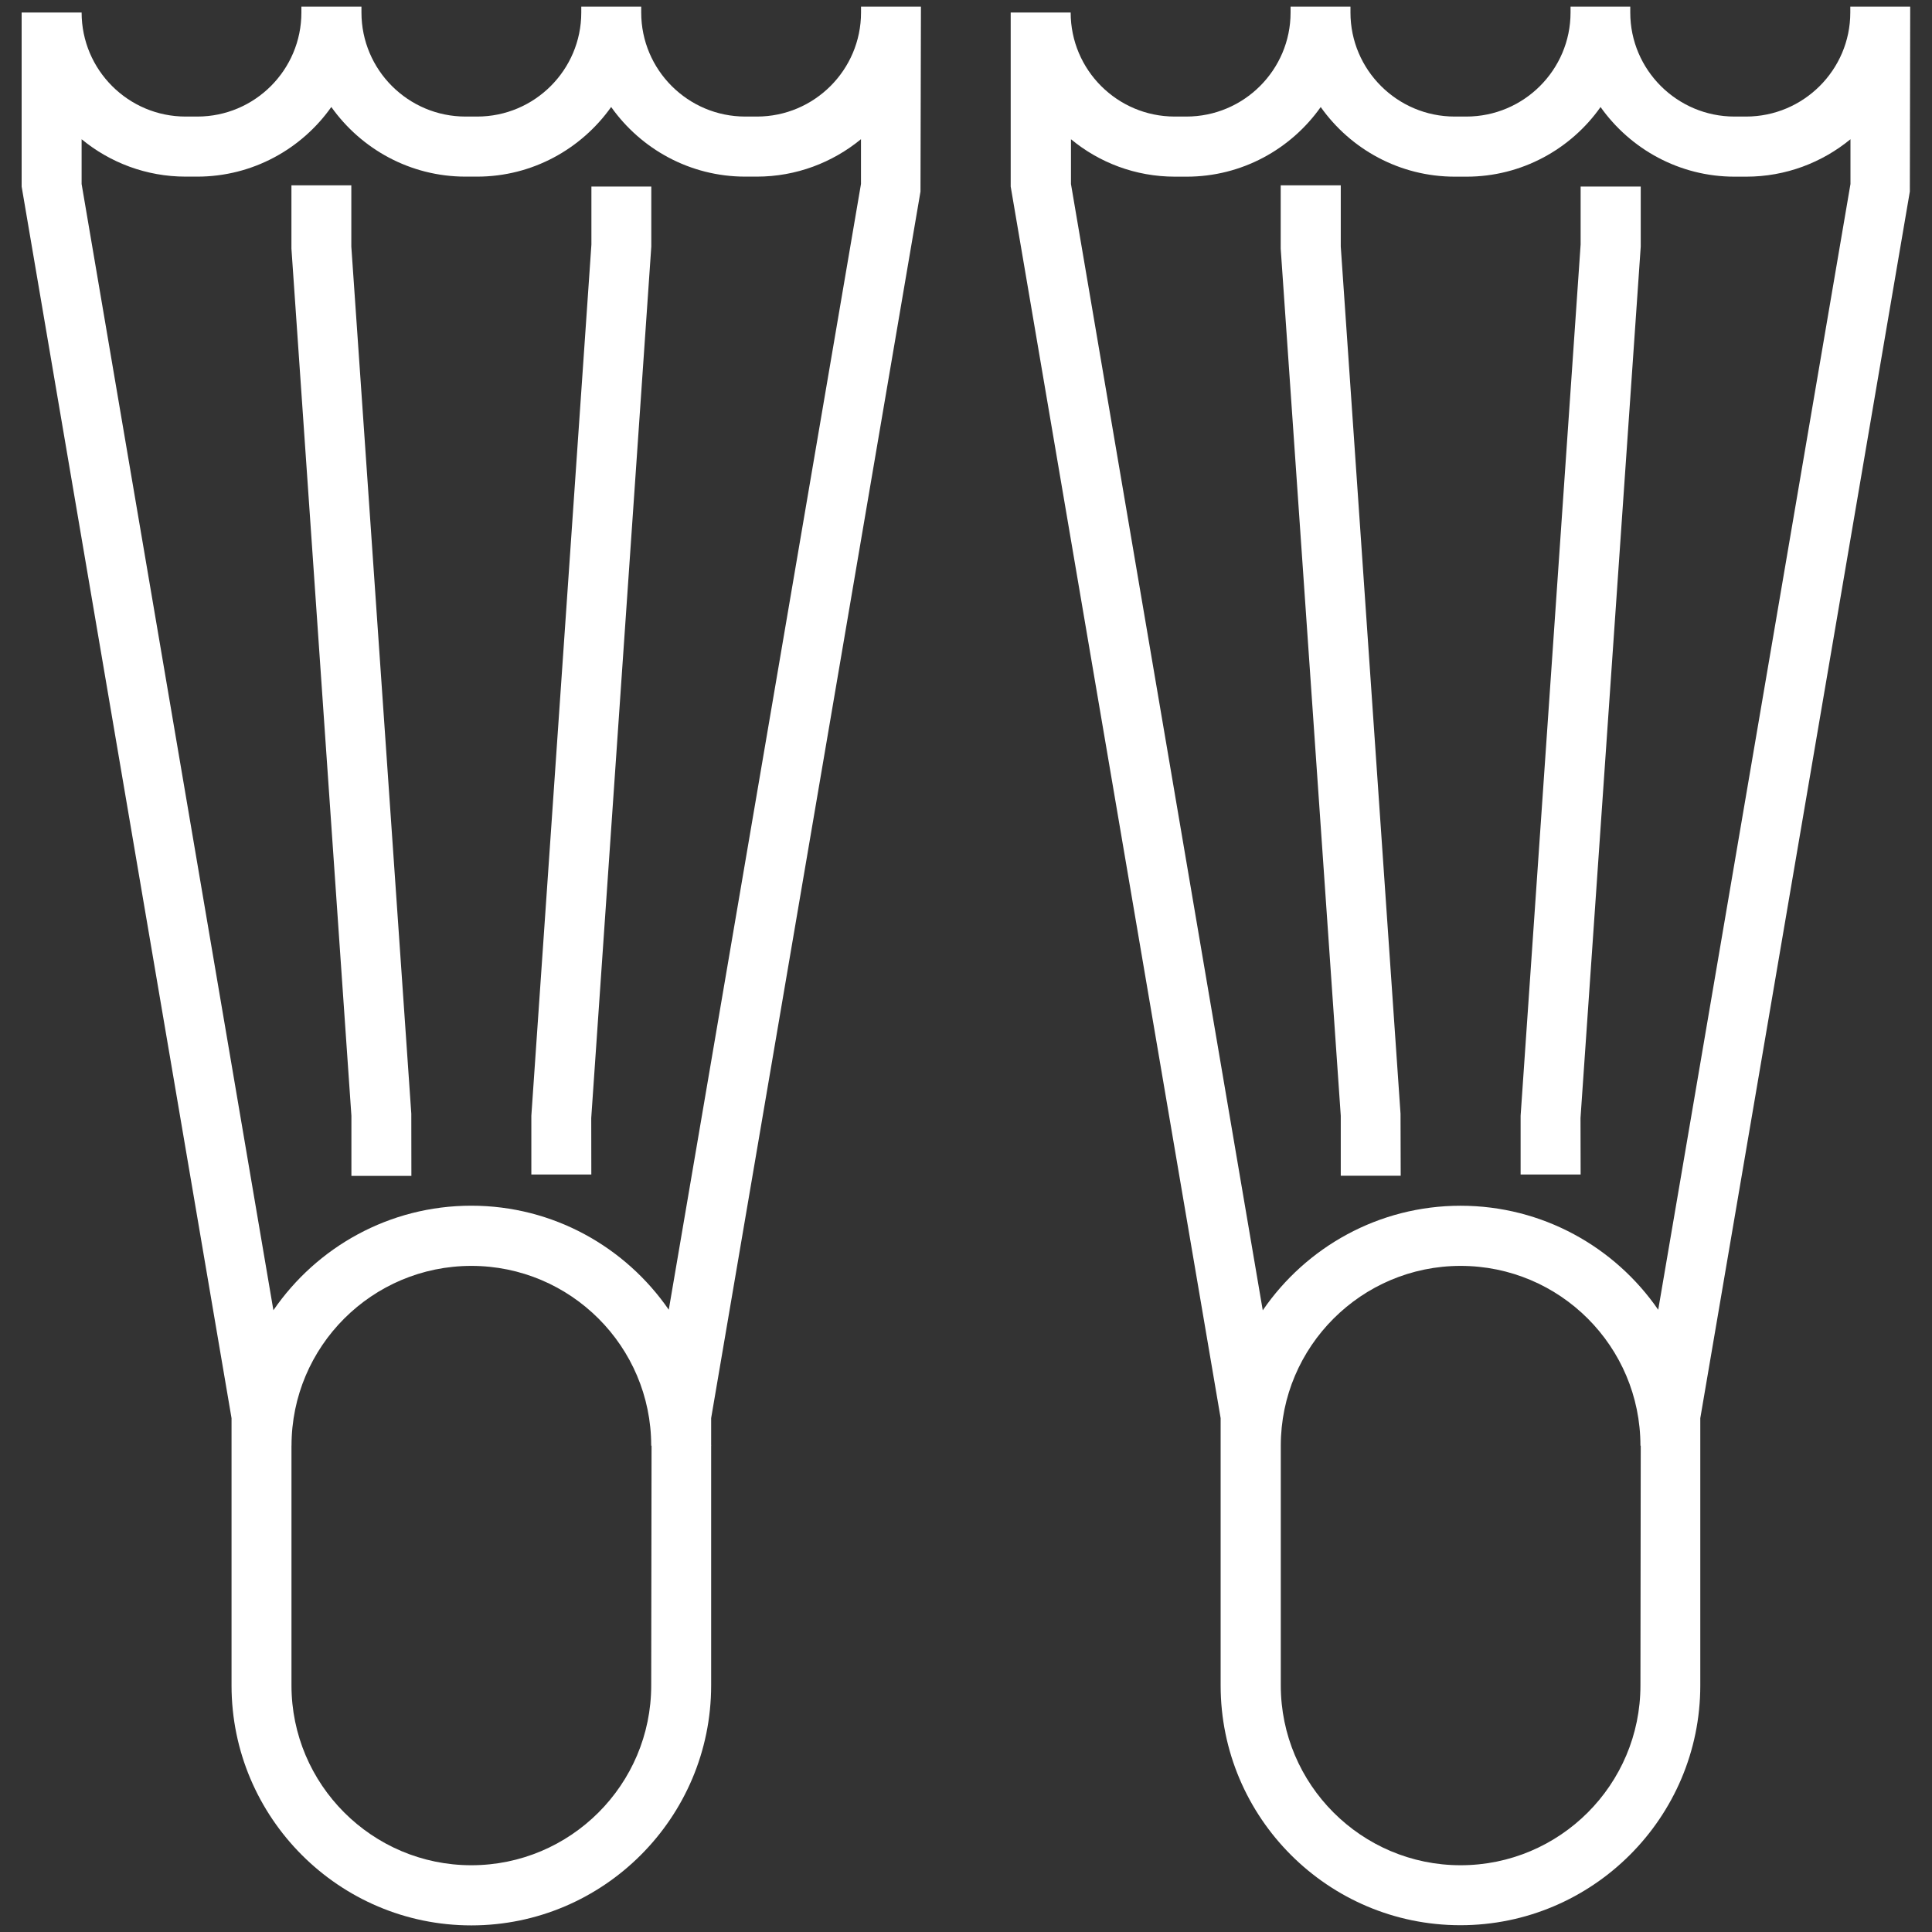 <?xml version="1.0" encoding="utf-8"?>
<!-- Generator: Adobe Illustrator 16.0.0, SVG Export Plug-In . SVG Version: 6.00 Build 0)  -->
<!DOCTYPE svg PUBLIC "-//W3C//DTD SVG 1.1//EN" "http://www.w3.org/Graphics/SVG/1.1/DTD/svg11.dtd">
<svg version="1.1" id="圖層_1" xmlns="http://www.w3.org/2000/svg" xmlns:xlink="http://www.w3.org/1999/xlink" x="0px" y="0px"
	 width="45px" height="45px" viewBox="0 0 45 45" enable-background="new 0 0 45 45" xml:space="preserve">
<rect x="0" y="0" width="45" height="45" fill="#333333" stroke="none"/>
<g display="none">
	<path display="inline" fill="#475059" d="M3.977,44.802c1.274,0,2.403-0.638,3.087-1.603c0.688,0.965,1.813,1.603,3.091,1.603
		c1.274,0,2.4-0.638,3.087-1.603c0.684,0.965,1.81,1.603,3.087,1.603c1.282,0,2.416-0.645,3.103-1.625
		c0.688,0.96,1.805,1.595,3.071,1.595c1.271,0,2.399-0.642,3.087-1.614c0.688,0.974,1.813,1.614,3.088,1.614
		c1.271,0,2.399-0.642,3.088-1.614c0.688,0.974,1.813,1.614,3.086,1.614c1.274,0,2.4-0.642,3.088-1.614
		c0.688,0.974,1.813,1.614,3.088,1.614c2.063,0,3.763-1.682,3.781-3.748l-1.398-0.017c-0.008,1.306-1.078,2.368-2.383,2.368
		c-1.307,0-2.377-1.063-2.385-2.368l-0.703,0.009l-0.703-0.009c-0.014,1.306-1.082,2.368-2.385,2.368
		c-1.305,0-2.375-1.063-2.384-2.368l-0.702,0.009l-0.703-0.009c-0.013,1.306-1.084,2.368-2.385,2.368
		c-1.305,0-2.375-1.063-2.388-2.368l-0.7,0.009l-0.703-0.009c-0.012,1.306-1.082,2.368-2.384,2.368
		c-1.305,0-2.375-1.063-2.388-2.368l-0.699,0.009h-0.704c0,1.316-1.071,2.389-2.384,2.389c-1.32,0-2.391-1.071-2.391-2.389h-1.399
		c0,1.316-1.07,2.389-2.384,2.389c-1.32,0-2.391-1.071-2.391-2.389H6.364c0,1.316-1.071,2.389-2.388,2.389s-2.387-1.071-2.387-2.389
		H0.19C0.19,43.102,1.89,44.802,3.977,44.802"/>
	<polygon display="inline" fill="#475059" points="34.116,39.338 34.555,40.664 43.409,37.71 43.409,34.997 1.519,34.997 
		1.519,37.576 5.927,40.577 6.712,39.425 2.917,36.838 2.917,36.393 42.02,36.393 42.02,36.701 	"/>
	<polygon display="inline" fill="#475059" points="18.517,0.198 6.728,26.732 18.275,26.732 18.275,25.337 8.877,25.337 
		19.424,1.593 19.674,1.593 19.674,32.318 6.348,32.318 6.348,33.719 38.523,33.719 38.523,32.318 21.069,32.318 21.069,0.198 	"/>
	<polygon display="inline" fill="#475059" points="24.313,0.198 22.464,0.198 22.464,1.593 23.41,1.593 35.352,28.131 
		22.464,28.131 22.464,29.525 37.509,29.525 	"/>
	<rect x="22.464" y="24.639" display="inline" fill="#475059" width="1.397" height="1.395"/>
	<rect x="22.464" y="19.053" display="inline" fill="#475059" width="1.397" height="1.395"/>
	<rect x="22.464" y="5.086" display="inline" fill="#475059" width="1.397" height="1.396"/>
	<rect x="22.464" y="21.843" display="inline" fill="#475059" width="1.397" height="1.399"/>
	<rect x="22.464" y="10.675" display="inline" fill="#475059" width="1.397" height="1.395"/>
	<rect x="22.464" y="16.26" display="inline" fill="#475059" width="1.397" height="1.395"/>
	<rect x="22.464" y="7.881" display="inline" fill="#475059" width="1.397" height="1.395"/>
	<rect x="22.464" y="13.465" display="inline" fill="#475059" width="1.397" height="1.399"/>
	<rect x="10.596" y="37.904" display="inline" fill="#475059" width="2.794" height="1.396"/>
	<rect x="16.18" y="37.904" display="inline" fill="#475059" width="2.794" height="1.396"/>
	<rect x="21.769" y="37.904" display="inline" fill="#475059" width="2.79" height="1.396"/>
	<rect x="27.354" y="37.904" display="inline" fill="#475059" width="2.793" height="1.396"/>
</g>
<g>
	<path fill="#FFFFFF" d="M10.978,44.846c3.081,0,5.586-2.51,5.586-5.589v-5.584h0.002c0-0.009-0.002-0.012-0.002-0.021v-0.621
		l4.876-28.57l0.01-4.169V0.155h-1.395v0.137c0,1.336-1.088,2.423-2.425,2.423h-0.271c-1.336,0-2.424-1.086-2.424-2.423V0.155
		h-1.396v0.137c0,1.336-1.088,2.423-2.425,2.423h-0.271c-1.336,0-2.424-1.086-2.424-2.423V0.155H7.02v0.137
		c0,1.336-1.086,2.423-2.424,2.423H4.324c-1.336,0-2.423-1.086-2.423-2.423H0.504v4.053l4.889,28.687v6.226
		C5.393,42.336,7.898,44.846,10.978,44.846 M15.168,39.257c0,2.31-1.879,4.188-4.19,4.188c-2.31,0-4.189-1.881-4.189-4.188v-5.584
		H6.79c0-2.313,1.878-4.188,4.189-4.188c2.31,0,4.189,1.875,4.189,4.188h0.008L15.168,39.257z M1.901,4.286V3.243
		C2.56,3.786,3.406,4.114,4.324,4.114h0.271c1.29,0,2.433-0.646,3.122-1.622c0.694,0.977,1.835,1.622,3.125,1.622h0.271
		c1.288,0,2.429-0.646,3.122-1.622c0.692,0.977,1.833,1.622,3.123,1.622h0.271c0.918,0,1.764-0.329,2.425-0.872v1.043l-4.477,26.221
		c-1.01-1.462-2.694-2.423-4.6-2.423c-1.911,0-3.601,0.966-4.609,2.435L1.901,4.286z"/>
	<polygon fill="#FFFFFF" points="8.185,25.989 8.185,27.389 9.582,27.389 9.58,25.941 8.183,5.743 8.183,4.317 6.788,4.317 
		6.788,5.791 	"/>
	<polygon fill="#FFFFFF" points="13.771,26.041 15.17,5.743 15.17,4.345 13.775,4.345 13.775,5.696 12.376,25.989 12.376,27.357 
		13.773,27.357 	"/>
	<path fill="#FFFFFF" d="M44.484,4.461l0.008-4.169V0.155h-1.395v0.137c0,1.336-1.091,2.423-2.429,2.423H40.4
		c-1.336,0-2.428-1.086-2.428-2.423V0.155h-1.391v0.137c0,1.336-1.09,2.423-2.428,2.423h-0.27c-1.337,0-2.428-1.086-2.428-2.423
		V0.155h-1.395v0.137c0,1.336-1.088,2.423-2.428,2.423h-0.269c-1.339,0-2.425-1.086-2.425-2.423h-1.397v4.053l4.89,28.687v6.226
		c0,3.079,2.504,5.584,5.584,5.584c3.078,0,5.588-2.505,5.588-5.584v-5.584l0,0c0-0.009,0-0.012,0-0.02v-0.622L44.484,4.461z
		 M38.209,39.257c0,2.31-1.876,4.188-4.189,4.188c-2.31,0-4.188-1.881-4.188-4.188v-5.584l0,0c0-2.313,1.884-4.188,4.188-4.188
		c2.313,0,4.189,1.875,4.189,4.188h0.007L38.209,39.257z M38.623,30.507c-1.008-1.462-2.697-2.423-4.604-2.423
		c-1.908,0-3.6,0.966-4.607,2.436L24.945,4.286V3.243c0.656,0.543,1.5,0.872,2.424,0.872h0.27c1.289,0,2.43-0.642,3.123-1.622
		c0.694,0.98,1.836,1.622,3.125,1.622h0.271c1.286,0,2.431-0.642,3.122-1.622c0.695,0.98,1.837,1.622,3.121,1.622h0.271
		c0.923,0,1.769-0.329,2.429-0.872v1.043L38.623,30.507z"/>
	<polygon fill="#FFFFFF" points="31.229,5.743 31.229,4.317 29.83,4.317 29.83,5.791 31.229,25.989 31.229,27.385 32.625,27.385 
		32.621,25.941 	"/>
	<polygon fill="#FFFFFF" points="36.816,5.693 35.418,25.989 35.418,27.357 36.816,27.357 36.813,26.041 38.216,5.743 38.216,4.345 
		36.816,4.345 	"/>
</g>
<g display="none">
	<rect x="19.037" y="14.793" display="inline" fill="#475059" width="1.368" height="1.396"/>
	<rect x="10.659" y="14.793" display="inline" fill="#475059" width="7.04" height="1.396"/>
	<path display="inline" fill="#475059" d="M30.909,21.078v1.398c0,1.922-1.568,3.49-3.494,3.49c-1.656,0-3.097-1.175-3.422-2.794
		l-1.369,0.273c0.456,2.271,2.469,3.916,4.791,3.916c2.696,0,4.885-2.192,4.885-4.885v-1.398c0-3.466-2.813-6.284-6.282-6.284H21.8
		v1.396h4.218C28.713,16.189,30.909,18.385,30.909,21.078"/>
	<path display="inline" fill="#475059" d="M14.054,23.445c0.283-1.416,0.754-2.782,1.401-4.076l-1.25-0.625
		c-0.702,1.403-1.213,2.892-1.521,4.427c-0.326,1.619-1.765,2.794-3.423,2.794c-1.924,0-3.491-1.566-3.491-3.49v-1.398H4.373v1.398
		c0,2.693,2.194,4.884,4.888,4.884C11.583,27.361,13.598,25.717,14.054,23.445"/>
	<path display="inline" fill="#475059" d="M29.111,29.96c3.423-0.776,5.986-3.834,5.986-7.484v-1.398
		c0-3.795-2.35-7.053-5.666-8.406c-0.109-1.86-1.642-3.349-3.533-3.349H10.717c-1.897,0-3.437,1.501-3.533,3.373
		C3.9,14.064,1.58,17.303,1.58,21.078v1.398c0,3.65,2.565,6.709,5.985,7.484c0.76,1.797,2.517,2.989,4.488,2.989h12.571
		C26.587,32.949,28.354,31.753,29.111,29.96 M10.717,10.722h15.182c0.957,0,1.76,0.629,2.041,1.489C27.32,12.078,26.68,12,26.018,12
		H10.659c-0.682,0-1.346,0.082-1.985,0.227C8.951,11.359,9.756,10.722,10.717,10.722 M2.978,22.476v-1.398
		c0-4.232,3.447-7.678,7.681-7.678h15.358c4.234,0,7.683,3.446,7.683,7.678v1.398c0,3.463-2.822,6.285-6.284,6.285
		c-2.98,0-5.574-2.122-6.16-5.04c-0.26-1.292-0.69-2.545-1.282-3.726c-0.311-0.622-0.938-1.012-1.635-1.012
		c-0.696,0-1.323,0.391-1.633,1.012c-0.592,1.18-1.022,2.434-1.282,3.726c-0.586,2.918-3.177,5.04-6.161,5.04
		C5.797,28.761,2.978,25.939,2.978,22.476 M21.131,26.881v1.18c0,0.383-0.312,0.7-0.698,0.7h-4.191c-0.383,0-0.697-0.317-0.697-0.7
		v-1.18c0.598-0.849,1.033-1.82,1.247-2.885c0.235-1.168,0.625-2.305,1.161-3.375c0.146-0.297,0.625-0.297,0.772,0
		c0.535,1.071,0.926,2.208,1.161,3.375C20.1,25.061,20.536,26.032,21.131,26.881 M9.261,30.154L9.261,30.154
		c1.849,0,3.574-0.668,4.918-1.789c0.148,1.009,1.014,1.789,2.063,1.789h4.191c1.05,0,1.915-0.78,2.064-1.789
		c1.344,1.121,3.065,1.789,4.914,1.789c-0.649,0.859-1.677,1.396-2.786,1.396H12.054C10.937,31.551,9.908,31.02,9.261,30.154"/>
	<path display="inline" fill="#475059" d="M37.834,29.749l-0.027,0.026L36.99,28.96l-0.984,0.988l0.813,0.817L35.71,31.87
		l-0.813-0.815l-0.988,0.987l0.816,0.815l-1.108,1.109L32.8,33.152l-0.991,0.984l0.819,0.816l-1.108,1.109l-0.816-0.816
		l-0.989,0.984l0.82,0.816l-1.109,1.109l-0.821-0.816l-0.983,0.988l0.817,0.816l-0.084,0.082h-7.221v-1.771
		c0.854-0.767,1.397-1.876,1.397-3.115h-1.397c0,1.541-1.252,2.795-2.792,2.795c-1.542,0-2.794-1.254-2.794-2.795H14.15
		c0,1.239,0.542,2.351,1.396,3.115v2.47c0,2.696,2.192,4.885,4.888,4.885h10.232l1.721-1.715l0.82,0.816l0.984-0.985l-0.82-0.819
		L34.48,41l0.819,0.82l0.985-0.989l-0.816-0.82l1.104-1.104l0.821,0.82l0.987-0.99l-0.819-0.819l1.104-1.104l0.821,0.816
		l0.988-0.986l-0.816-0.818l1.105-1.106l0.816,0.817l0.992-0.989l-0.82-0.815l1.661-1.666V0.187h-5.584v29.562H37.834z
		 M30.088,43.419h-9.654c-1.926,0-3.492-1.567-3.492-3.489v-1.639c0.438,0.152,0.907,0.242,1.397,0.242
		c0.489,0,0.958-0.09,1.397-0.242v2.333h9.194l0.493-0.488l1.974,1.974L30.088,43.419z M32.387,41.121l-1.978-1.975l1.108-1.109
		l1.979,1.974L32.387,41.121z M34.48,39.025l-1.975-1.978l1.105-1.106l1.979,1.975L34.48,39.025z M36.574,36.932l-1.973-1.978
		l1.105-1.106l1.979,1.976L36.574,36.932z M38.669,34.833l-1.97-1.974l1.105-1.109l1.975,1.979L38.669,34.833z M39.229,30.327V1.582
		h2.795v29.902l-1.256,1.255l-1.974-1.974L39.229,30.327z"/>
</g>
<g display="none">
	<path display="inline" fill="#475059" d="M42.749,7.137H29.479V5.042h-1.391v2.095h-5.589V5.042h-1.396v2.095h-3.699l-2.912,3.494
		h-0.367V7.836H8.539v2.794H7.138V7.836H1.552v2.794H0.156v27.235c0,1.148,0.94,2.095,2.095,2.095h40.498
		c1.153,0,2.095-0.944,2.095-2.095V9.231C44.844,8.074,43.902,7.137,42.749,7.137 M9.936,9.235h2.792v1.396H9.936V9.235z
		 M2.948,9.235H5.74v1.396H2.948V9.235z M43.445,37.865c0,0.383-0.313,0.695-0.696,0.695H2.251c-0.385,0-0.699-0.313-0.699-0.695
		v-25.84h13.595l2.909-3.493h24.693c0.383,0,0.696,0.312,0.696,0.699V37.865z"/>
	<rect x="10.631" y="27.385" display="inline" fill="#475059" width="1.397" height="1.398"/>
	<rect x="10.631" y="21.799" display="inline" fill="#475059" width="1.397" height="1.398"/>
	<rect x="10.631" y="24.596" display="inline" fill="#475059" width="1.397" height="1.391"/>
	<rect x="10.631" y="19.008" display="inline" fill="#475059" width="1.397" height="1.396"/>
	<rect x="10.631" y="13.42" display="inline" fill="#475059" width="1.397" height="1.399"/>
	<rect x="10.631" y="35.764" display="inline" fill="#475059" width="1.397" height="1.398"/>
	<rect x="10.631" y="30.175" display="inline" fill="#475059" width="1.397" height="1.399"/>
	<rect x="10.631" y="32.973" display="inline" fill="#475059" width="1.397" height="1.399"/>
	<rect x="10.631" y="16.214" display="inline" fill="#475059" width="1.397" height="1.395"/>
	<path display="inline" fill="#475059" d="M42.05,9.931h-8.382v4.189h8.382V9.931z M40.654,12.725h-5.588v-1.399h5.588V12.725z"/>
	<path display="inline" fill="#475059" d="M25.643,13.073c-6.546,0-11.872,5.326-11.872,11.874c0,6.542,5.325,11.863,11.872,11.863
		c6.545,0,11.871-5.322,11.871-11.863C37.514,18.398,32.188,13.073,25.643,13.073 M25.643,35.419
		c-5.774,0-10.475-4.696-10.475-10.474c0-5.776,4.699-10.474,10.475-10.474c5.774,0,10.473,4.698,10.473,10.474
		C36.113,30.723,31.417,35.419,25.643,35.419"/>
	<path display="inline" fill="#475059" d="M25.643,15.867c-5.004,0-9.077,4.071-9.077,9.08c0,5.002,4.072,9.074,9.077,9.074
		c5.006,0,9.076-4.072,9.076-9.074C34.719,19.938,30.646,15.867,25.643,15.867 M25.643,32.621c-4.235,0-7.682-3.446-7.682-7.676
		c0-4.237,3.446-7.685,7.682-7.685c4.234,0,7.682,3.446,7.682,7.685C33.323,29.175,29.877,32.621,25.643,32.621"/>
	<path display="inline" fill="#475059" d="M25.643,18.661v1.395c2.695,0,4.887,2.192,4.887,4.891h1.396
		C31.925,21.479,29.107,18.661,25.643,18.661"/>
	<polygon display="inline" fill="#475059" points="2.978,14.819 7.835,14.819 7.835,37.162 9.232,37.162 9.232,13.424 2.978,13.424 
			"/>
	<rect x="37.857" y="35.764" display="inline" fill="#475059" width="4.191" height="1.398"/>
	<rect x="23.227" y="18.63" display="inline" fill="#475059" width="1.398" height="1.394"/>
	<rect x="30.525" y="26.048" display="inline" fill="#475059" width="1.398" height="1.399"/>
</g>
</svg>
